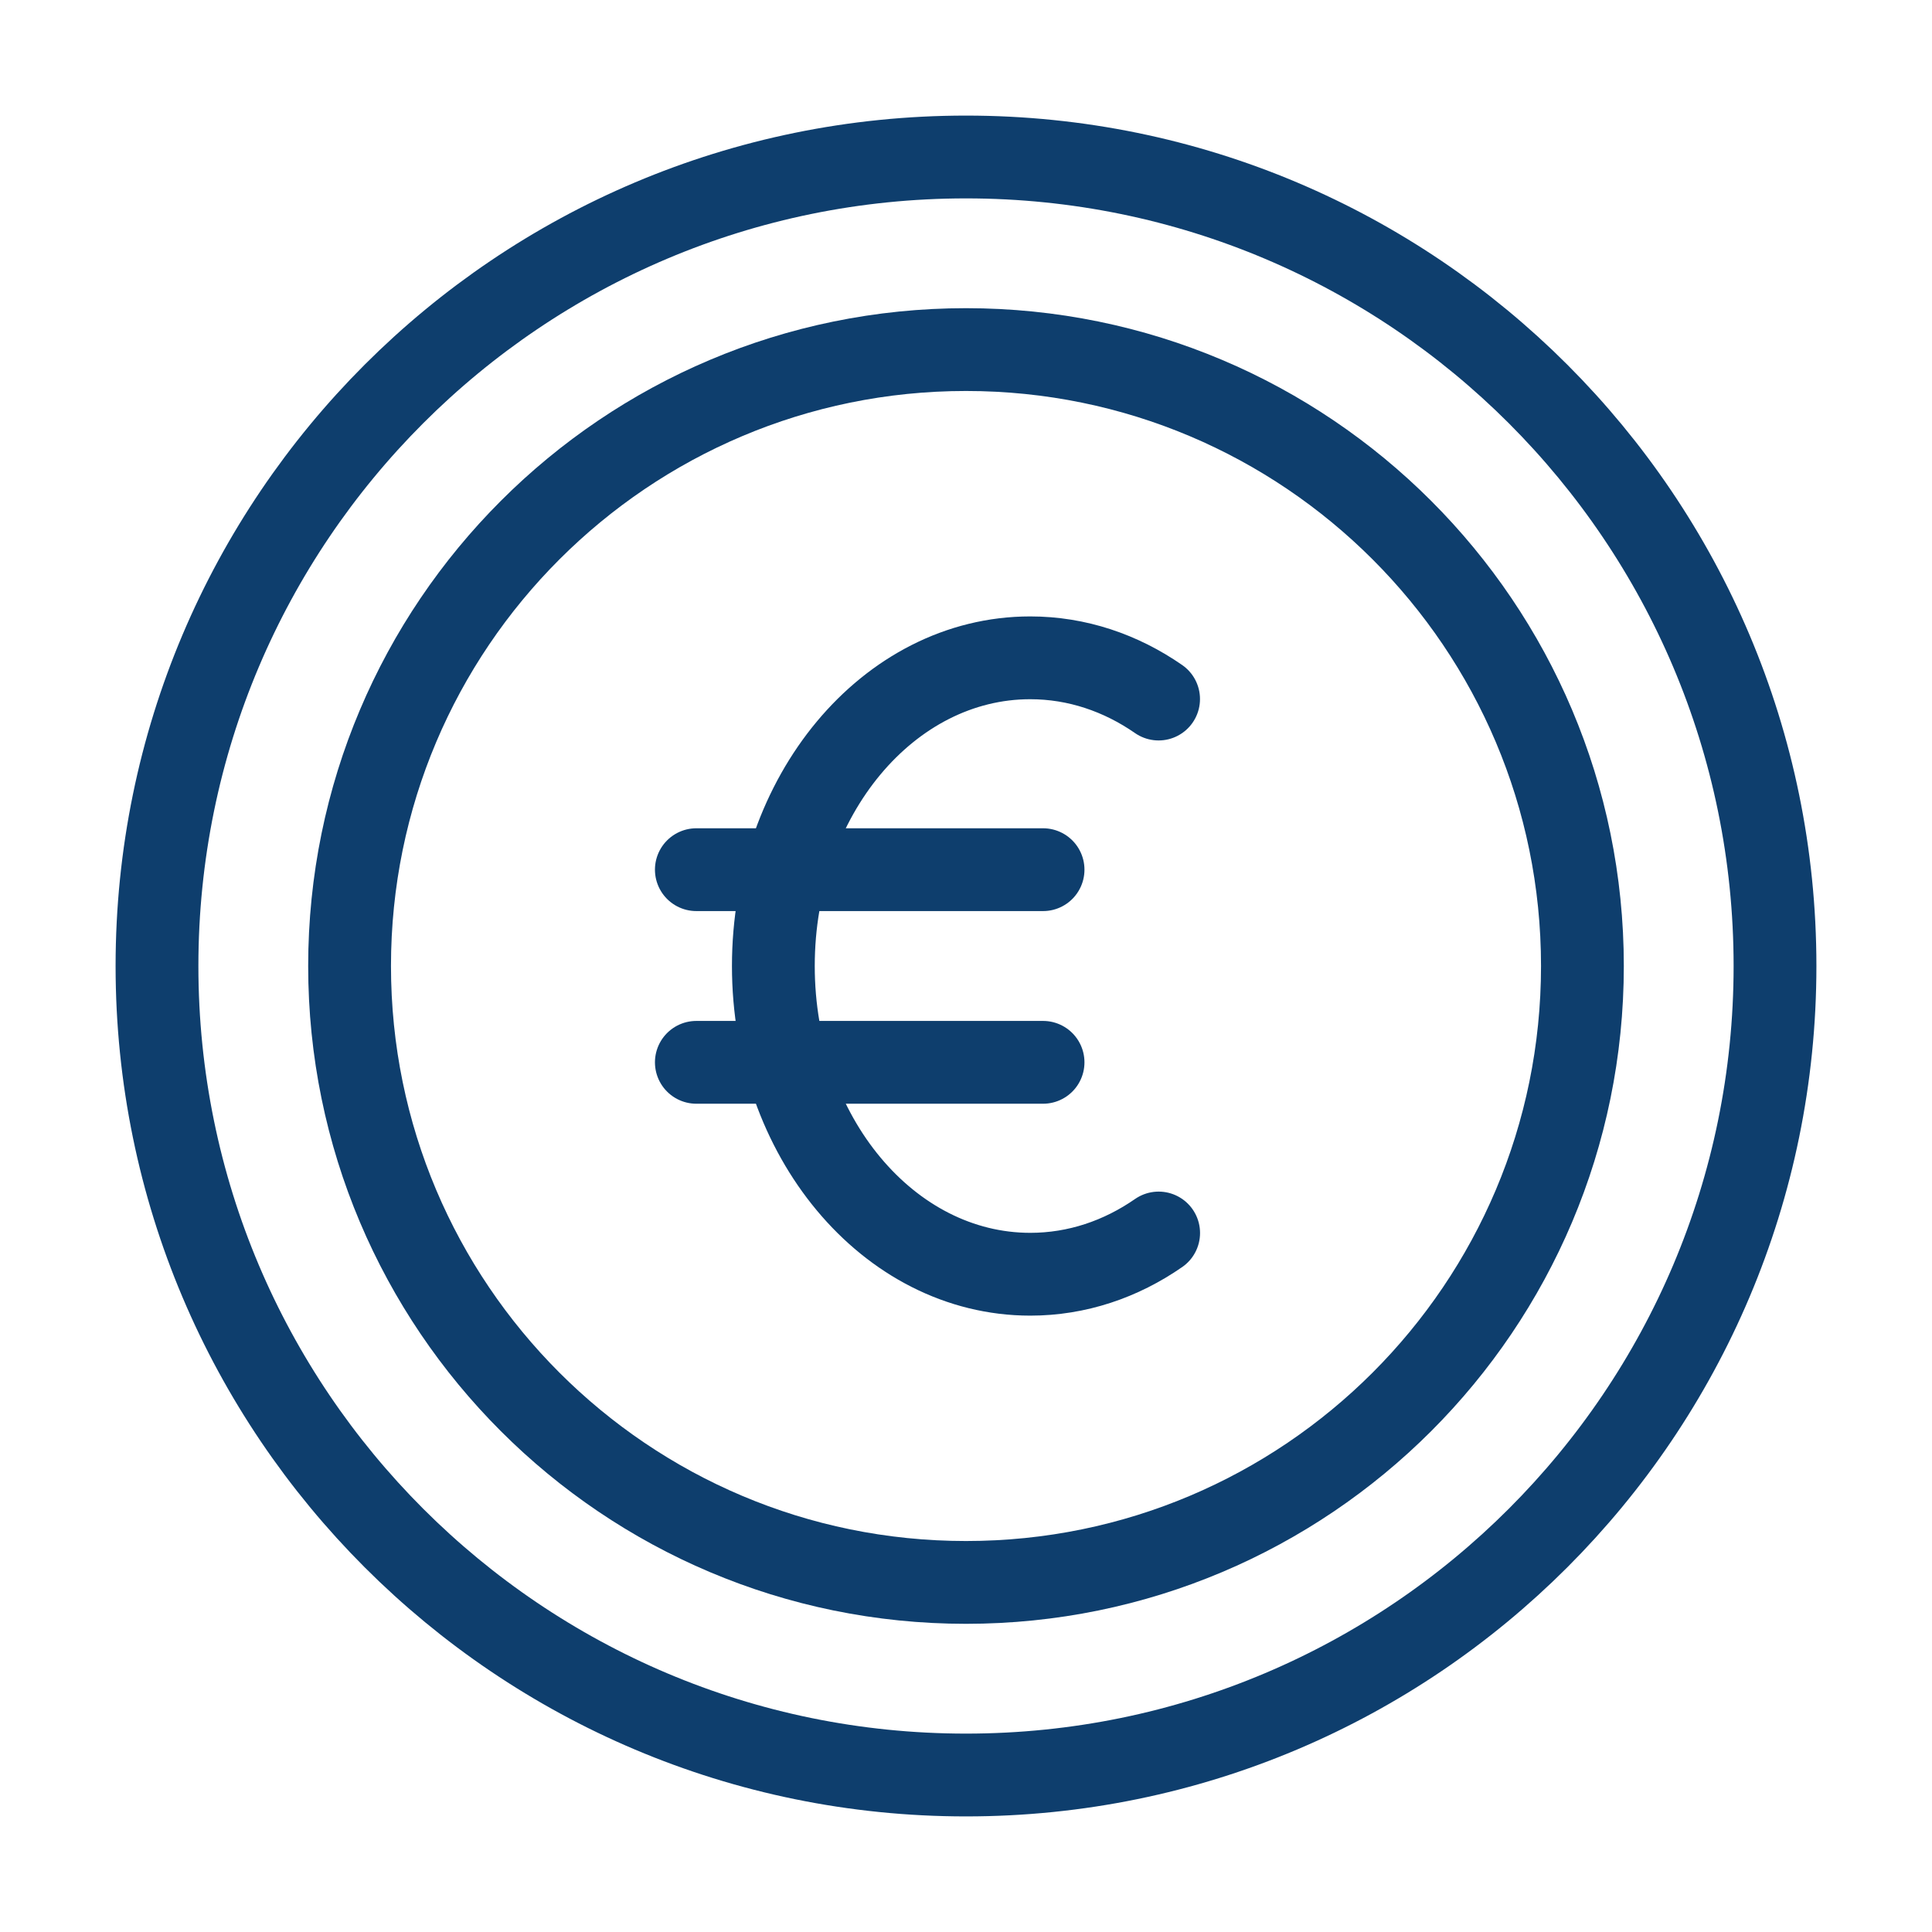 <svg xmlns="http://www.w3.org/2000/svg" fill="none" viewBox="-0.75 -0.75 35 35" id="Euro-Circle--Streamline-Plump.svg" height="35" width="35"><desc>Euro Circle Streamline Icon: https://streamlinehq.com</desc><g id="euro-circle--exchange-payment-euro-forex-finance-foreign-currency"><path id="Ellipse 19" stroke="#0e3e6d" stroke-linecap="round" stroke-linejoin="round" d="M16.75 2.094c8.094 0 14.656 6.562 14.656 14.656s-6.562 14.656 -14.656 14.656S2.094 24.844 2.094 16.75 8.656 2.094 16.75 2.094Z" stroke-width="1.5"></path><path id="Ellipse 21" stroke="#0e3e6d" stroke-linecap="round" stroke-linejoin="round" d="M16.75 5.583c6.167 0 11.167 4.999 11.167 11.167s-4.999 11.167 -11.167 11.167S5.583 22.917 5.583 16.75 10.583 5.583 16.75 5.583Z" stroke-width="1.5"></path><path id="Ellipse 18" stroke="#0e3e6d" stroke-linecap="round" stroke-linejoin="round" d="M20.24 21.587c-0.684 0.475 -1.479 0.747 -2.326 0.747C15.344 22.333 13.26 19.833 13.26 16.75s2.083 -5.583 4.653 -5.583c0.847 0 1.641 0.272 2.326 0.747" stroke-width="1.5"></path><path id="Vector 998" stroke="#0e3e6d" stroke-linecap="round" stroke-linejoin="round" d="M18.146 15.005h-6.281" stroke-width="1.5"></path><path id="Vector 999" stroke="#0e3e6d" stroke-linecap="round" stroke-linejoin="round" d="M18.146 18.495h-6.281" stroke-width="1.5"></path></g></svg>